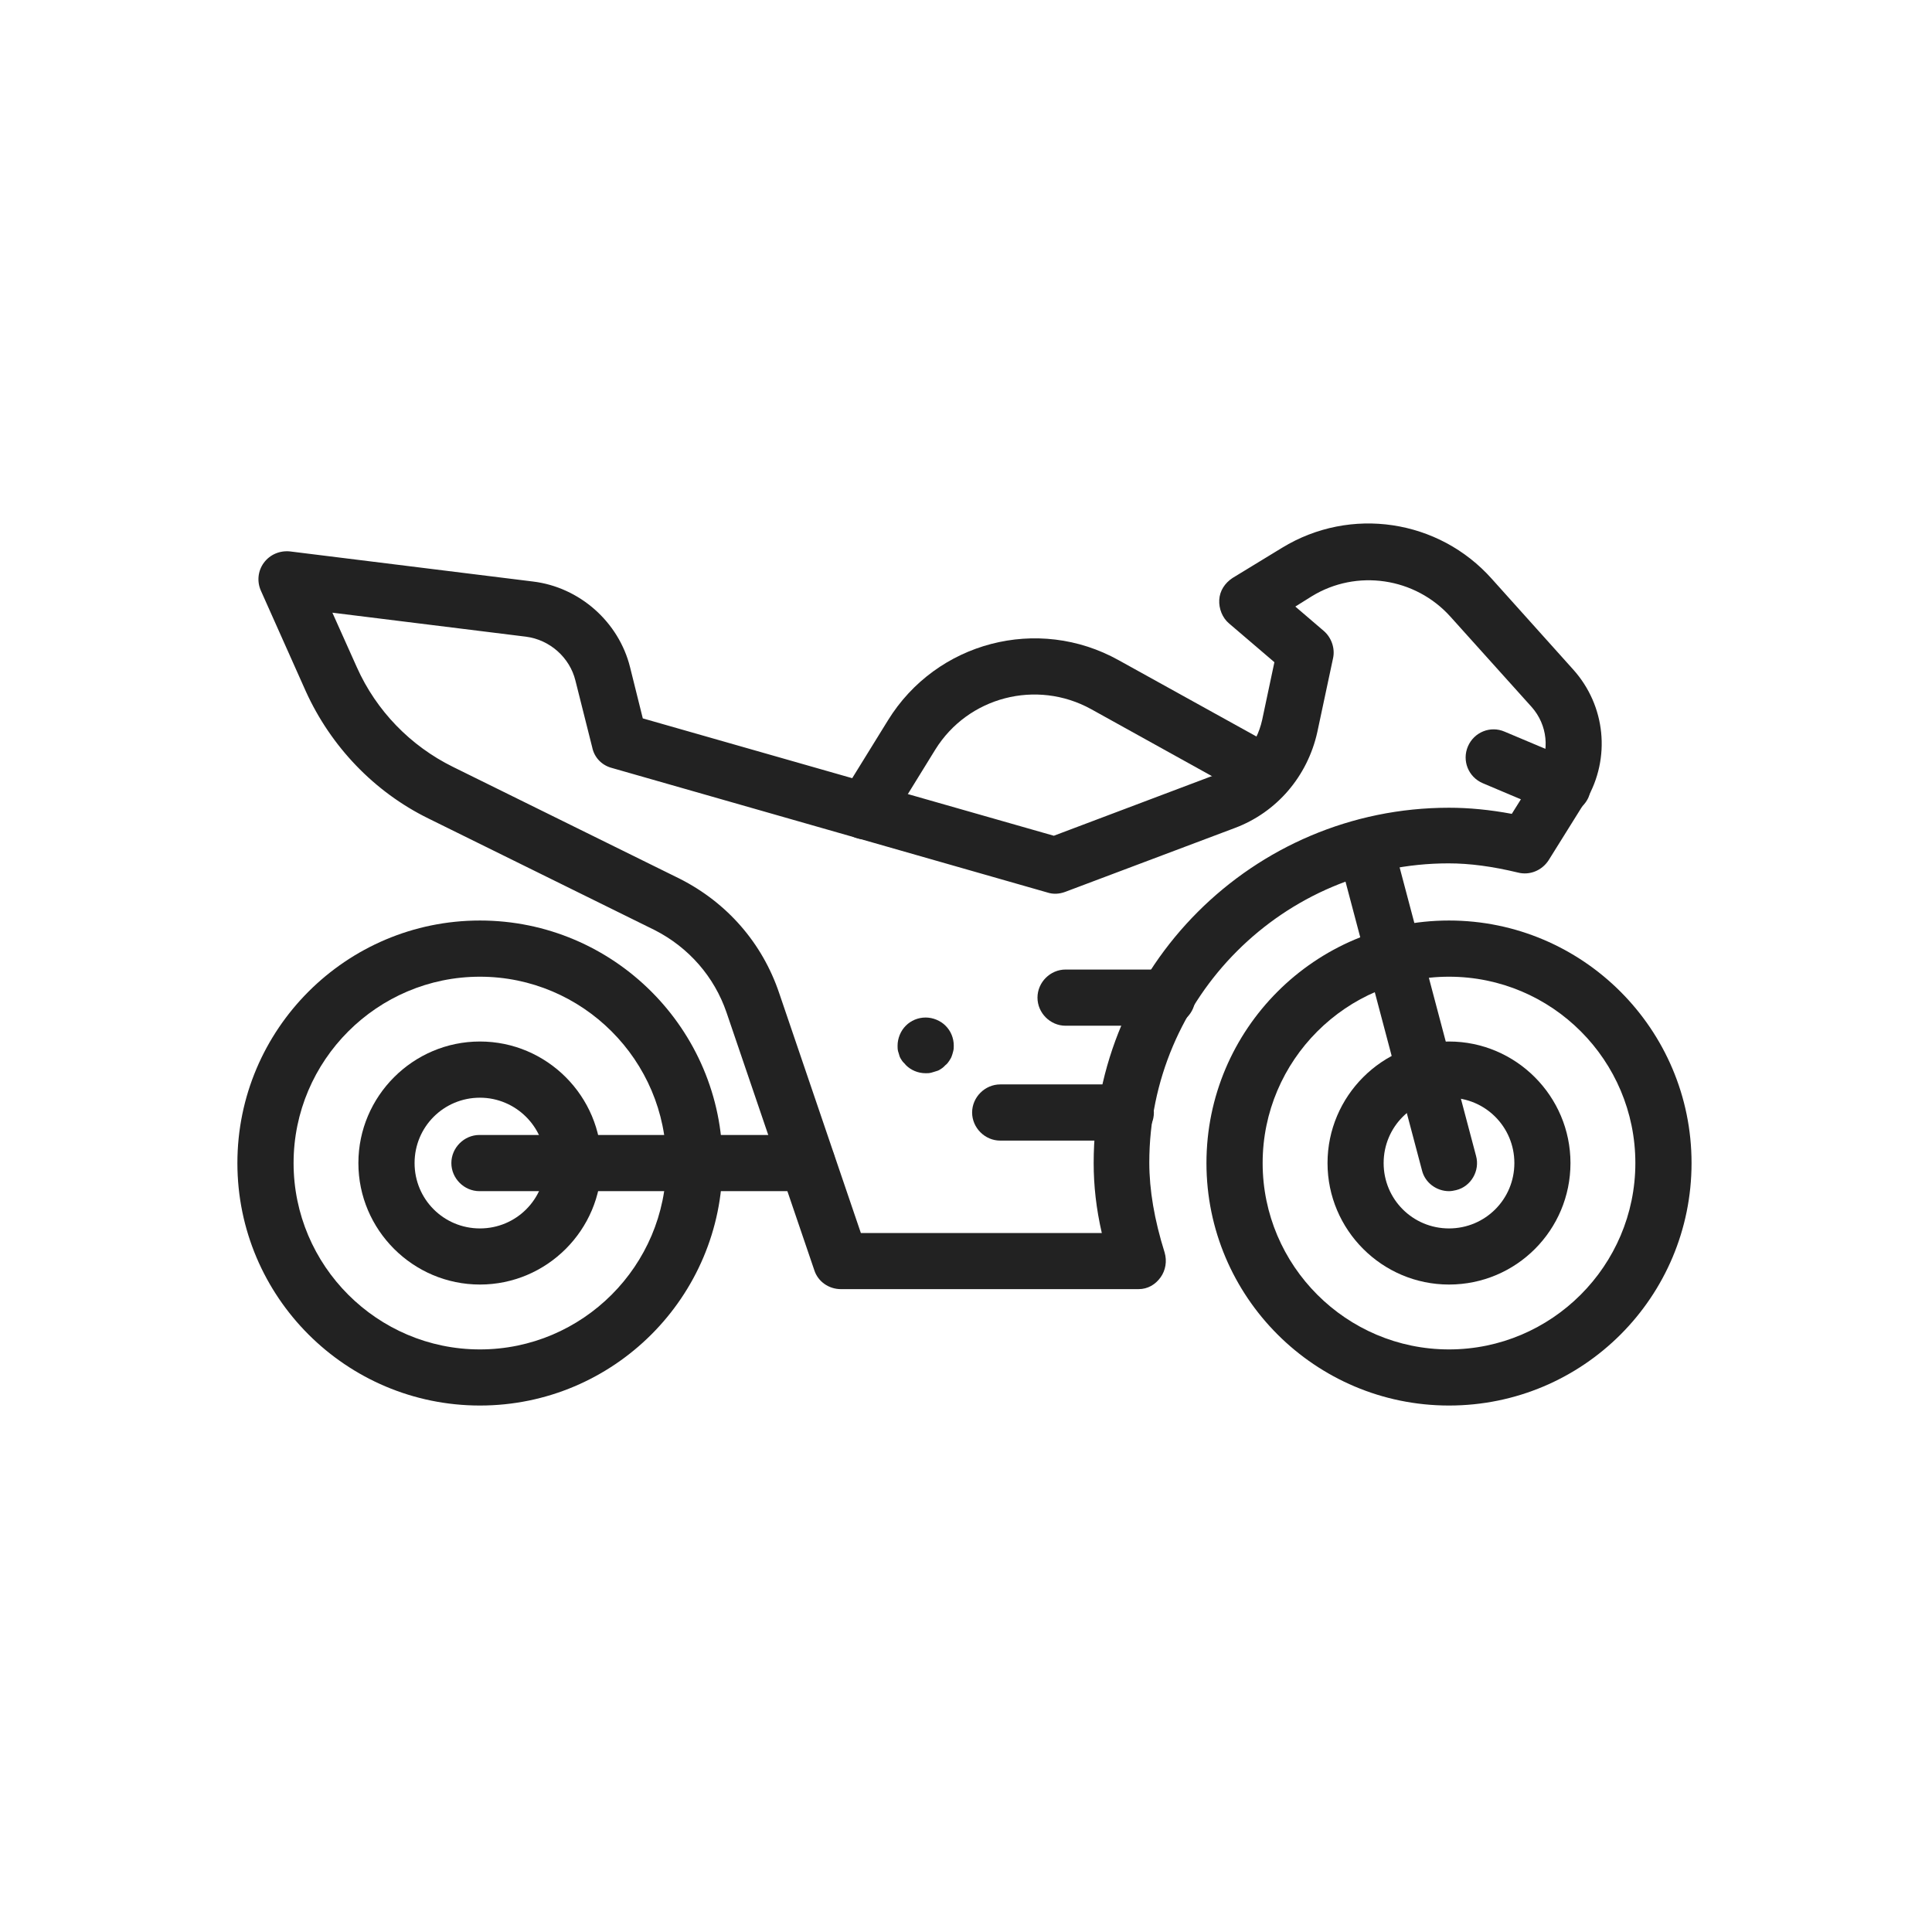<svg width="24" height="24" viewBox="0 0 24 24" fill="none" xmlns="http://www.w3.org/2000/svg">
<path d="M10.744 10.427C10.681 10.427 10.617 10.408 10.56 10.376C10.395 10.275 10.345 10.059 10.446 9.894L11.03 8.949C11.632 7.972 12.894 7.643 13.896 8.201L15.888 9.304C16.059 9.399 16.116 9.609 16.021 9.78C15.926 9.951 15.717 10.008 15.545 9.913L13.554 8.809C12.875 8.435 12.025 8.657 11.619 9.311L11.036 10.256C10.973 10.37 10.858 10.427 10.744 10.427Z" fill="#222222"/>
<path d="M18 15.957C17.169 15.957 16.491 15.279 16.491 14.448C16.491 13.617 17.169 12.938 18 12.938C18.831 12.938 19.509 13.617 19.509 14.448C19.509 15.279 18.837 15.957 18 15.957ZM18 13.636C17.55 13.636 17.188 13.998 17.188 14.448C17.188 14.898 17.55 15.26 18 15.26C18.45 15.26 18.812 14.898 18.812 14.448C18.812 13.998 18.45 13.636 18 13.636Z" fill="#222222"/>
<path d="M18 17.46C16.338 17.46 14.987 16.11 14.987 14.448C14.987 12.786 16.338 11.435 18 11.435C19.662 11.435 21.013 12.786 21.013 14.448C21.013 16.11 19.668 17.46 18 17.46ZM18 12.133C16.725 12.133 15.685 13.173 15.685 14.448C15.685 15.723 16.725 16.763 18 16.763C19.275 16.763 20.315 15.723 20.315 14.448C20.315 13.173 19.281 12.133 18 12.133Z" fill="#222222"/>
<path d="M5.962 15.957C5.131 15.957 4.452 15.279 4.452 14.448C4.452 13.617 5.131 12.938 5.962 12.938C6.793 12.938 7.471 13.617 7.471 14.448C7.471 15.279 6.793 15.957 5.962 15.957ZM5.962 13.636C5.512 13.636 5.15 13.998 5.15 14.448C5.15 14.898 5.512 15.26 5.962 15.26C6.412 15.26 6.774 14.898 6.774 14.448C6.774 13.998 6.406 13.636 5.962 13.636Z" fill="#222222"/>
<path d="M5.962 17.46C4.3 17.46 2.949 16.11 2.949 14.448C2.949 12.786 4.3 11.435 5.962 11.435C7.624 11.435 8.975 12.786 8.975 14.448C8.975 16.11 7.624 17.46 5.962 17.46ZM5.962 12.133C4.687 12.133 3.647 13.173 3.647 14.448C3.647 15.723 4.687 16.763 5.962 16.763C7.237 16.763 8.277 15.723 8.277 14.448C8.277 13.173 7.237 12.133 5.962 12.133Z" fill="#222222"/>
<path d="M14.144 16.014H10.446C10.294 16.014 10.161 15.919 10.116 15.78L9.025 12.577C8.873 12.133 8.556 11.771 8.137 11.556L5.321 10.167C4.649 9.837 4.11 9.273 3.799 8.588L3.241 7.338C3.19 7.224 3.203 7.091 3.279 6.989C3.355 6.888 3.476 6.837 3.603 6.85L6.622 7.224C7.199 7.294 7.687 7.725 7.827 8.289L7.985 8.924L13.091 10.382L15.089 9.628C15.393 9.514 15.609 9.26 15.679 8.943L15.831 8.226L15.267 7.744C15.184 7.674 15.14 7.56 15.146 7.452C15.152 7.338 15.216 7.243 15.311 7.18L15.926 6.805C16.776 6.285 17.873 6.45 18.533 7.192L19.541 8.315C19.947 8.765 20.011 9.418 19.706 9.938L19.7 9.945L19.237 10.687C19.154 10.814 19.002 10.877 18.856 10.839C18.539 10.763 18.26 10.725 17.994 10.725C15.945 10.725 14.277 12.393 14.277 14.441C14.277 14.784 14.34 15.152 14.467 15.558C14.499 15.666 14.48 15.78 14.417 15.868C14.353 15.957 14.258 16.014 14.144 16.014ZM10.694 15.317H13.687C13.617 15.012 13.586 14.727 13.586 14.448C13.586 12.012 15.565 10.034 18 10.034C18.247 10.034 18.508 10.059 18.78 10.11L19.11 9.583C19.256 9.323 19.224 9.006 19.028 8.784L18.019 7.662C17.581 7.173 16.852 7.065 16.294 7.408L16.091 7.535L16.446 7.839C16.541 7.922 16.586 8.055 16.56 8.175L16.364 9.095C16.243 9.64 15.863 10.091 15.336 10.287L13.23 11.08C13.161 11.105 13.085 11.112 13.008 11.086L7.598 9.539C7.478 9.507 7.383 9.412 7.357 9.285L7.148 8.454C7.078 8.169 6.831 7.947 6.533 7.909L4.129 7.611L4.433 8.289C4.674 8.829 5.099 9.266 5.626 9.526L8.442 10.915C9.032 11.213 9.469 11.714 9.679 12.336L10.694 15.317Z" fill="#222222"/>
<path d="M10.027 14.797H5.956C5.765 14.797 5.607 14.638 5.607 14.448C5.607 14.258 5.765 14.099 5.956 14.099H10.027C10.218 14.099 10.376 14.258 10.376 14.448C10.376 14.638 10.224 14.797 10.027 14.797Z" fill="#222222"/>
<path d="M18 14.797C17.848 14.797 17.702 14.695 17.664 14.537L16.624 10.611C16.573 10.427 16.687 10.23 16.871 10.186C17.055 10.135 17.252 10.249 17.296 10.433L18.336 14.359C18.387 14.543 18.273 14.74 18.089 14.784C18.063 14.79 18.032 14.797 18 14.797Z" fill="#222222"/>
<path d="M19.408 10.116C19.364 10.116 19.319 10.11 19.275 10.091L18.419 9.729C18.241 9.653 18.159 9.45 18.235 9.272C18.311 9.095 18.514 9.012 18.691 9.089L19.548 9.45C19.725 9.526 19.808 9.729 19.732 9.907C19.674 10.034 19.548 10.116 19.408 10.116Z" fill="#222222"/>
<path d="M14.499 12.742H13.237C13.046 12.742 12.888 12.583 12.888 12.393C12.888 12.203 13.046 12.044 13.237 12.044H14.499C14.689 12.044 14.848 12.203 14.848 12.393C14.848 12.583 14.689 12.742 14.499 12.742Z" fill="#222222"/>
<path d="M13.985 14.169H12.425C12.235 14.169 12.076 14.01 12.076 13.82C12.076 13.63 12.235 13.471 12.425 13.471H13.985C14.176 13.471 14.334 13.63 14.334 13.82C14.334 14.01 14.182 14.169 13.985 14.169Z" fill="#222222"/>
<path d="M11.499 13.332C11.404 13.332 11.315 13.294 11.252 13.23C11.239 13.211 11.22 13.198 11.207 13.179C11.194 13.16 11.182 13.141 11.175 13.122C11.169 13.103 11.163 13.078 11.156 13.059C11.15 13.034 11.15 13.014 11.15 12.989C11.15 12.9 11.188 12.805 11.252 12.742C11.315 12.678 11.404 12.64 11.499 12.64C11.588 12.64 11.683 12.678 11.746 12.742C11.81 12.805 11.848 12.894 11.848 12.989C11.848 13.014 11.848 13.034 11.841 13.059C11.835 13.084 11.829 13.103 11.822 13.122C11.816 13.141 11.803 13.16 11.791 13.179C11.778 13.198 11.765 13.217 11.746 13.23C11.734 13.243 11.715 13.262 11.696 13.274C11.677 13.287 11.658 13.3 11.632 13.306C11.613 13.313 11.588 13.319 11.569 13.325C11.543 13.332 11.524 13.332 11.499 13.332Z" fill="#222222"/>
</svg>
